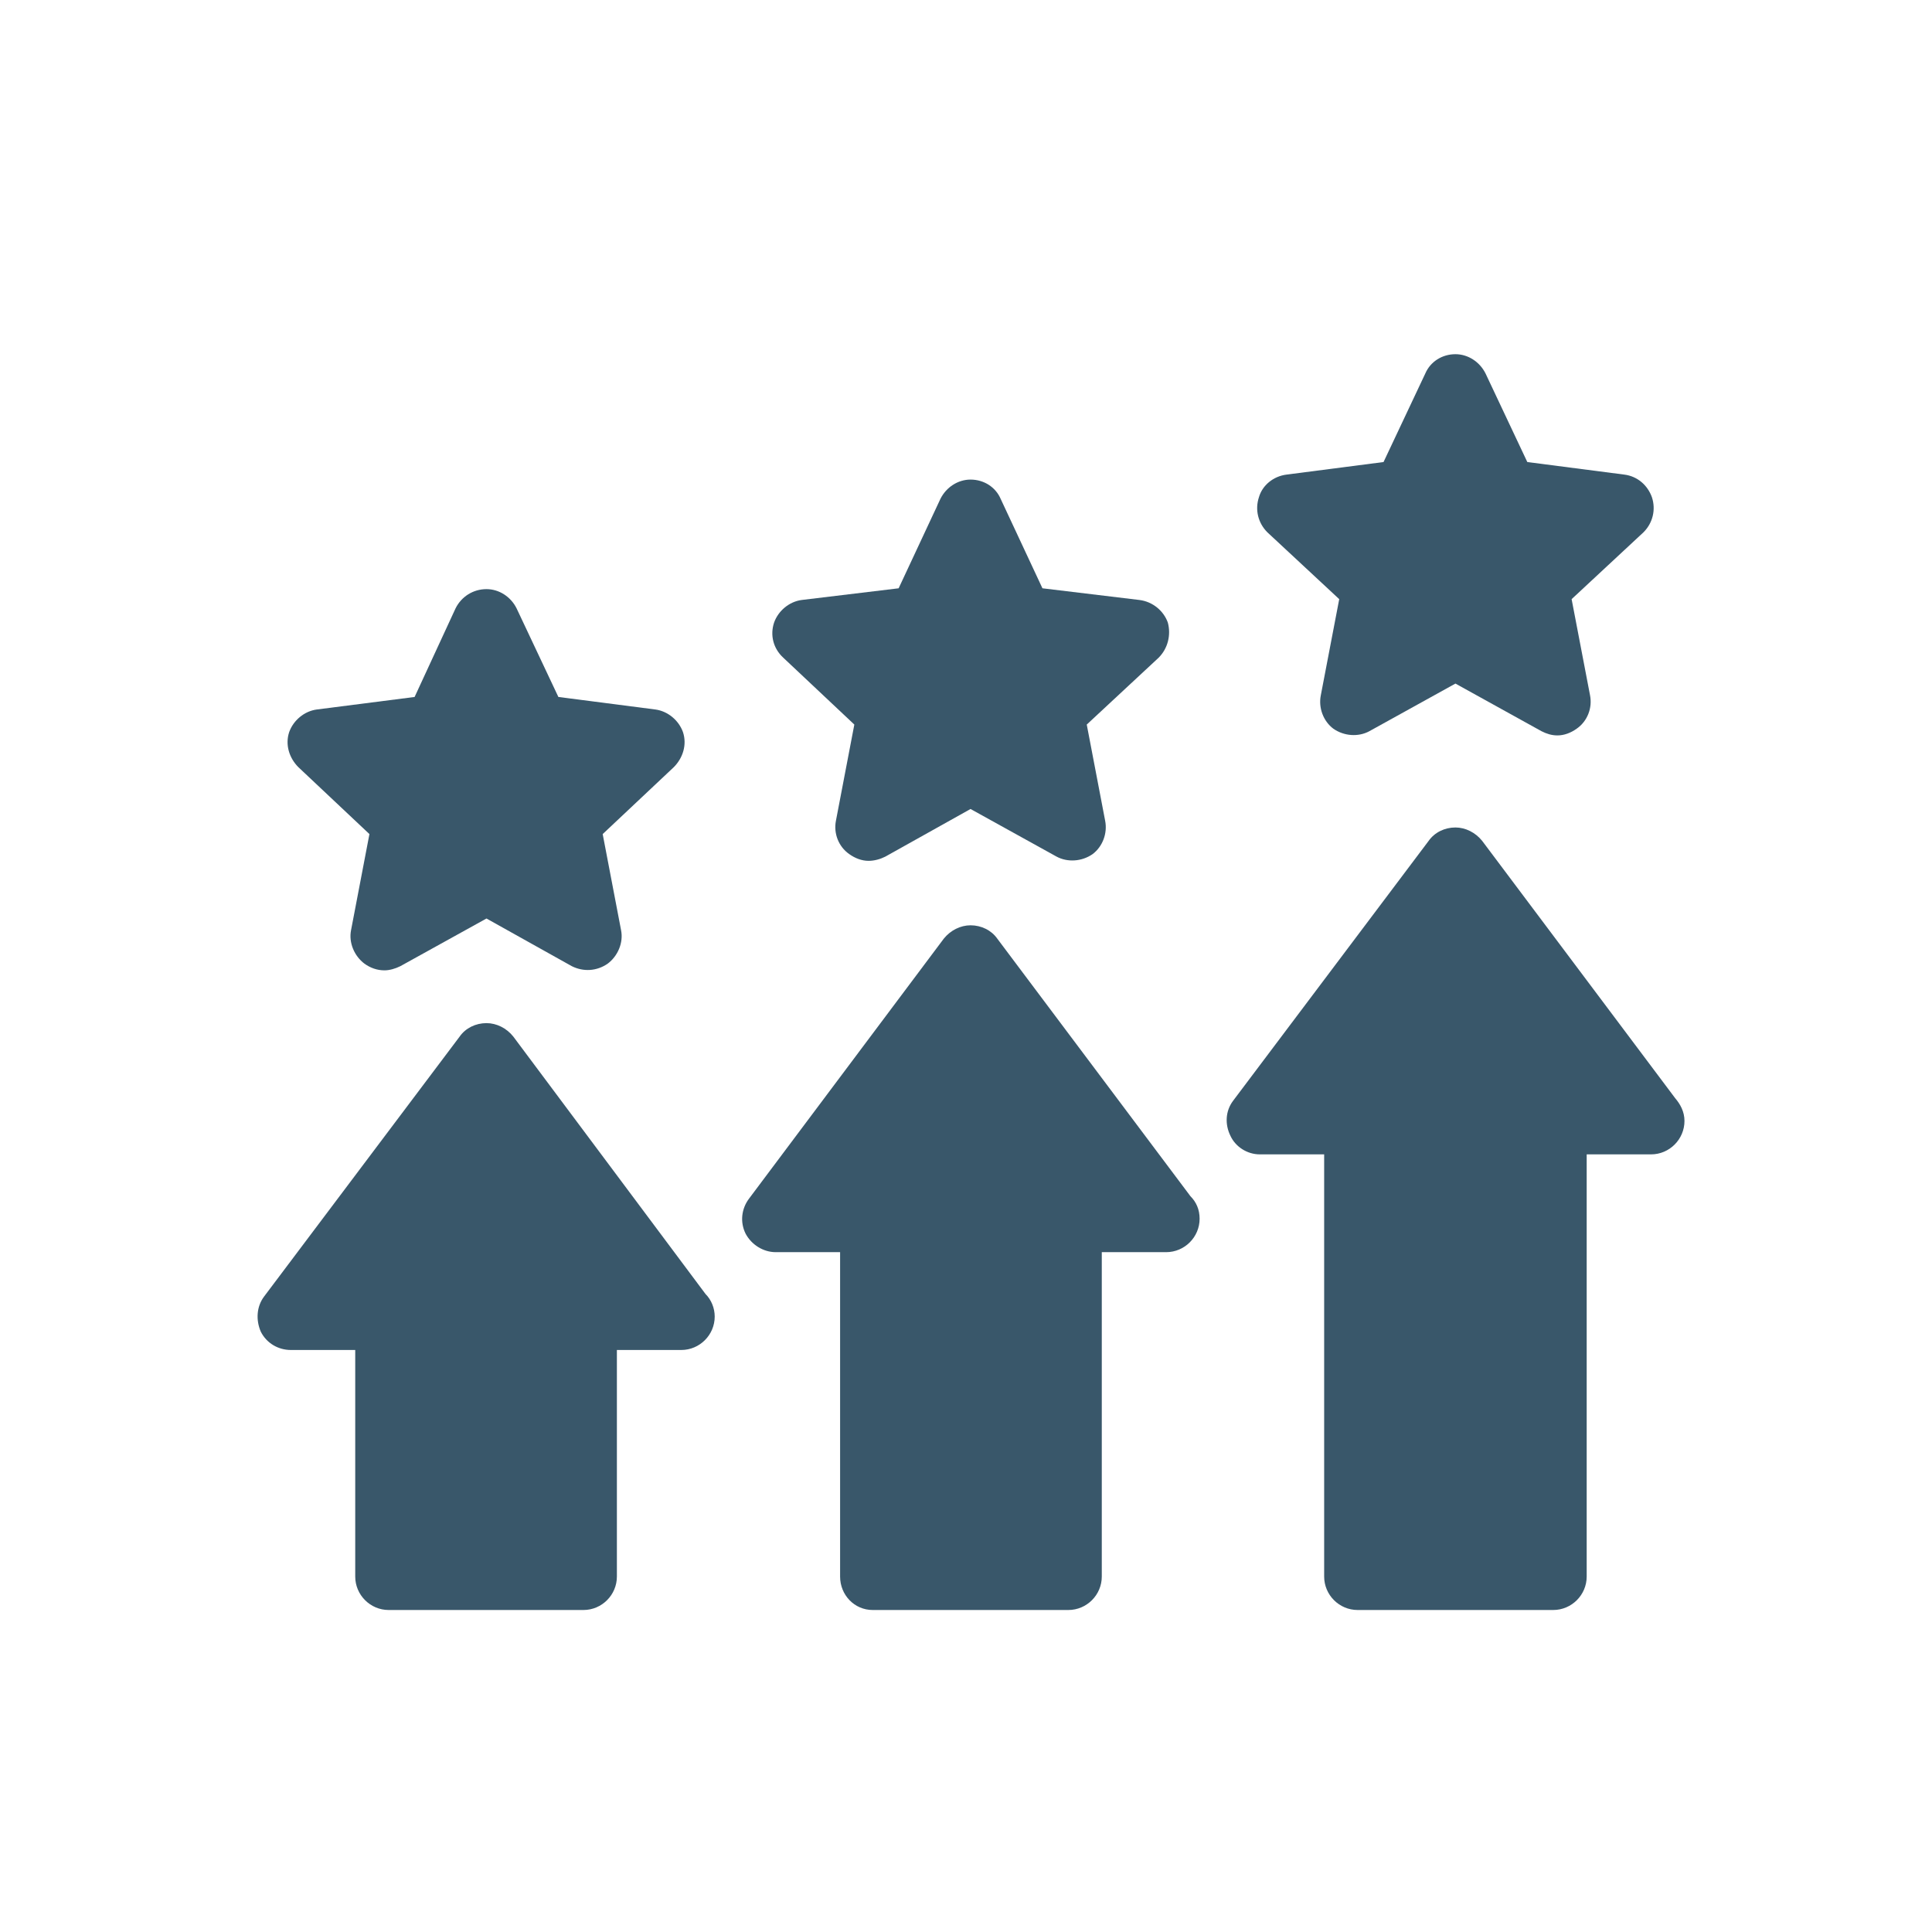 <?xml version="1.0" encoding="UTF-8"?> <svg xmlns="http://www.w3.org/2000/svg" width="60" height="60" viewBox="0 0 60 60" fill="none"><path d="M18.12 50H12.07C11.499 50 11.032 49.532 11.032 48.961V41.925H9.033C8.643 41.925 8.28 41.717 8.098 41.354C7.942 40.99 7.968 40.575 8.202 40.264L14.277 32.189C14.459 31.929 14.771 31.774 15.108 31.774C15.42 31.774 15.731 31.929 15.939 32.189L21.91 40.186C22.092 40.367 22.196 40.627 22.196 40.887C22.196 41.458 21.729 41.925 21.158 41.925H19.158V48.961C19.158 49.532 18.691 50 18.12 50ZM33.178 50H27.103C26.532 50 26.09 49.532 26.09 48.961V38.887H24.091C23.702 38.887 23.338 38.654 23.157 38.316C22.975 37.953 23.027 37.537 23.261 37.226L29.31 29.151C29.518 28.892 29.829 28.736 30.141 28.736C30.478 28.736 30.79 28.892 30.972 29.151L36.969 37.148C37.151 37.33 37.255 37.563 37.255 37.849C37.255 38.42 36.787 38.887 36.216 38.887H34.217V48.961C34.217 49.532 33.75 50 33.178 50ZM48.237 50H42.162C41.59 50 41.123 49.532 41.123 48.961V35.85H39.124C38.734 35.85 38.371 35.616 38.215 35.279C38.033 34.915 38.059 34.5 38.293 34.188L44.368 26.114C44.55 25.854 44.862 25.698 45.199 25.698C45.511 25.698 45.822 25.854 46.03 26.114L52.028 34.11C52.183 34.292 52.313 34.526 52.313 34.811C52.313 35.382 51.846 35.85 51.275 35.85H49.276V48.961C49.276 49.532 48.808 50 48.237 50Z" fill="#39576A"></path><path d="M11.318 29.927C11.499 30.057 11.707 30.135 11.941 30.135C12.097 30.135 12.278 30.083 12.434 30.005L15.108 28.525L17.757 30.005C18.12 30.187 18.535 30.161 18.873 29.927C19.185 29.693 19.366 29.278 19.288 28.889L18.717 25.903L20.924 23.826C21.21 23.54 21.34 23.125 21.21 22.735C21.08 22.372 20.742 22.086 20.353 22.034L17.341 21.645L16.043 18.893C15.861 18.529 15.498 18.296 15.108 18.296C14.693 18.296 14.329 18.529 14.148 18.893L12.876 21.645L9.838 22.034C9.448 22.086 9.111 22.372 8.981 22.735C8.851 23.125 8.981 23.54 9.267 23.826L11.473 25.903L10.902 28.889C10.825 29.278 11.006 29.693 11.318 29.927Z" fill="#39576A"></path><path d="M26.376 26.526C26.558 26.656 26.766 26.734 26.974 26.734C27.155 26.734 27.337 26.682 27.493 26.604L30.141 25.124L32.815 26.604C33.153 26.785 33.594 26.759 33.931 26.526C34.243 26.292 34.399 25.877 34.321 25.487L33.75 22.502L35.983 20.425C36.268 20.139 36.372 19.724 36.268 19.334C36.138 18.971 35.801 18.685 35.386 18.633L32.374 18.27L31.076 15.492C30.92 15.128 30.556 14.894 30.141 14.894C29.752 14.894 29.388 15.128 29.206 15.492L27.908 18.27L24.896 18.633C24.507 18.685 24.169 18.971 24.04 19.334C23.91 19.724 24.014 20.139 24.325 20.425L26.532 22.502L25.961 25.487C25.883 25.877 26.039 26.292 26.376 26.526Z" fill="#39576A"></path><path d="M47.874 22.709C48.029 22.787 48.185 22.839 48.367 22.839C48.575 22.839 48.782 22.761 48.964 22.631C49.302 22.398 49.457 21.982 49.38 21.593L48.808 18.607L51.041 16.53C51.327 16.244 51.431 15.829 51.301 15.44C51.171 15.076 50.859 14.791 50.444 14.739L47.432 14.349L46.134 11.597C45.952 11.234 45.589 11 45.2 11C44.784 11 44.421 11.234 44.265 11.597L42.967 14.349L39.955 14.739C39.539 14.791 39.202 15.076 39.098 15.44C38.968 15.829 39.072 16.244 39.358 16.53L41.591 18.607L41.019 21.593C40.941 21.982 41.097 22.398 41.409 22.631C41.746 22.865 42.188 22.891 42.525 22.709L45.2 21.229L47.874 22.709Z" fill="#39576A"></path></svg> 